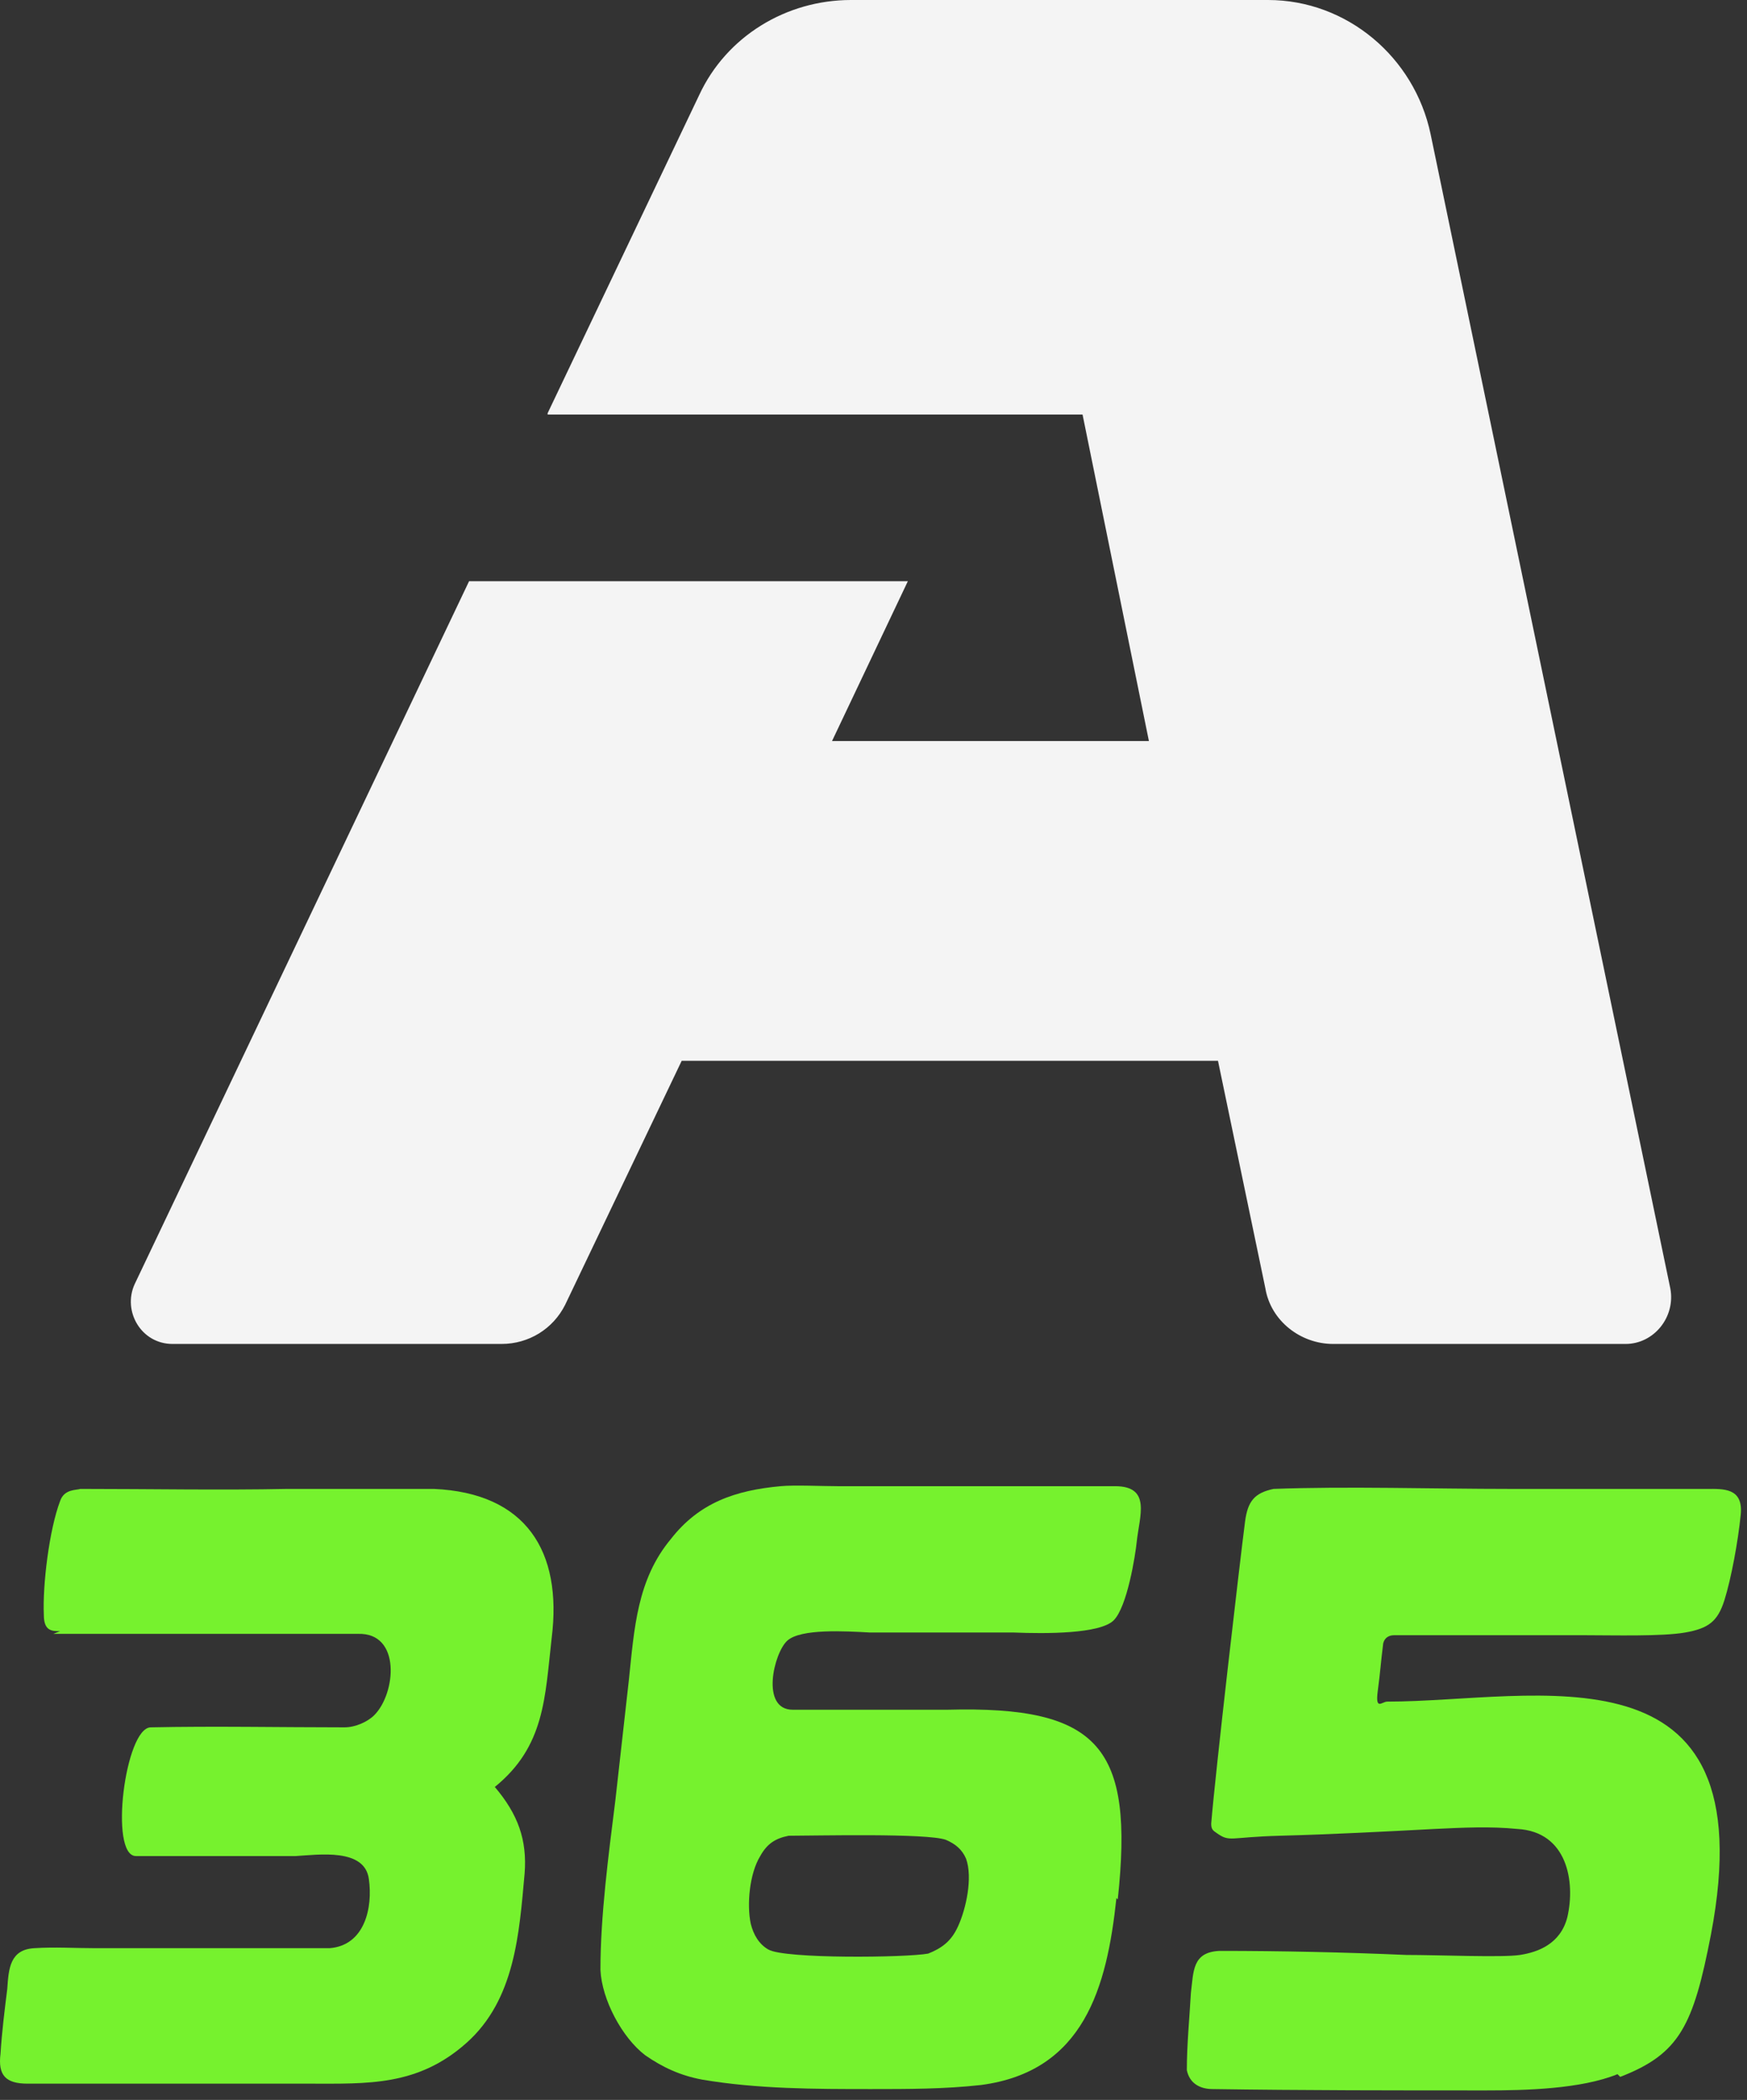 <svg width="129" height="155" viewBox="0 0 129 155" fill="none" xmlns="http://www.w3.org/2000/svg">
<rect x="0" y="0" width="129" height="155" fill="#333333" stroke="none"/>
<path d="M40.437 30.5L51.637 7C53.637 2.7 58.037 0 62.837 0H93.637C99.437 0 104.437 4.2 105.637 9.9L123.337 95.1C123.737 97.2 122.137 99.2 120.037 99.2H98.437C96.037 99.2 93.837 97.5 93.437 95.1L89.937 78.3H50.337L41.737 96.3C40.837 98.1 39.037 99.2 37.037 99.2H12.737C10.437 99.2 9.037 96.8 9.937 94.8L34.637 42.9H67.037L61.437 54.7H84.837L79.937 30.6H40.437V30.5Z" fill="#F4F4F4"/>
<path d="M119.437 153.1C116.737 154.2 112.637 154.3 109.737 154.3C103.037 154.3 96.237 154.3 89.537 154.2C88.637 154.2 87.837 153.8 87.637 152.8C87.637 150.9 87.837 148.9 87.937 147.1C88.137 145.5 88.037 144.1 90.037 144C94.637 144 99.237 144.1 103.837 144.3C106.337 144.3 110.937 144.5 112.237 144.3C113.537 144.1 115.237 143.5 115.737 141.5C116.337 138.9 115.737 135.2 112.037 135C110.037 134.8 108.037 134.9 105.937 135C102.137 135.2 98.337 135.4 94.537 135.5C90.737 135.6 90.837 136 89.837 135.3C89.537 135.1 89.437 135 89.437 134.6C89.737 130.9 91.537 115.4 91.937 112.3C92.137 110.8 92.637 110.2 94.037 109.9C99.337 109.7 106.037 109.9 111.437 109.9H120.937C122.637 109.9 124.337 109.9 126.037 109.9C127.237 109.9 128.737 109.8 128.537 111.8C128.337 113.8 127.837 116.5 127.337 118.1C126.837 119.7 126.137 120.2 124.437 120.5C122.737 120.8 119.137 120.7 117.037 120.7H102.937C102.537 120.7 102.237 120.9 102.137 121.3C101.937 122.9 101.937 123.3 101.737 124.8C101.537 126.3 102.037 125.6 102.437 125.6C113.337 125.6 130.537 120.8 126.337 142.8C125.037 149.5 124.037 151.6 119.637 153.3L119.437 153.1Z" fill="#76F22E"/>
<path d="M82.437 140.1C81.737 146.7 80.037 152.9 72.437 153.9C69.737 154.2 67.037 154.2 64.337 154.2C60.237 154.2 55.937 154.2 51.837 153.5C50.237 153.2 48.937 152.6 47.637 151.7C45.937 150.4 44.437 147.6 44.337 145.4C44.337 141.4 44.937 136.9 45.437 132.9L46.437 124C46.837 120.2 47.037 116.6 49.537 113.6C51.637 110.9 54.337 110 57.637 109.7C58.637 109.6 60.737 109.7 61.837 109.7H69.537H77.137C78.637 109.7 80.837 109.7 82.337 109.7C85.037 109.7 84.137 111.9 83.937 113.8C83.837 114.8 83.237 118.6 82.237 119.6C81.237 120.6 77.237 120.6 74.837 120.5H64.237C62.437 120.4 59.137 120.2 58.137 121.1C57.137 122 56.137 126.2 58.537 126.2C62.337 126.2 66.137 126.2 69.937 126.2C81.237 125.9 83.737 129 82.537 140.2L82.437 140.1ZM58.237 135.5C57.237 135.7 56.637 136.1 56.137 137C55.337 138.3 55.137 140.6 55.437 142C55.637 142.8 56.037 143.5 56.737 143.9C57.937 144.6 66.937 144.5 68.537 144.2C69.537 143.8 70.237 143.3 70.737 142.2C71.337 140.9 71.837 138.6 71.337 137.2C71.037 136.5 70.537 136.1 69.837 135.8C68.437 135.3 60.237 135.5 58.337 135.5H58.237Z" fill="#76F22E"/>
<path d="M4.437 120.4C3.837 120.4 3.237 120.4 3.237 119.2C3.137 117 3.637 112.9 4.437 110.8C4.737 109.9 5.637 110 5.937 109.9C11.037 109.9 16.237 110 21.237 109.9C24.837 109.9 28.437 109.9 32.037 109.9C38.837 110.2 41.537 114.5 40.737 120.9C40.237 125.3 40.237 128.9 36.537 131.9C38.237 133.9 38.937 135.8 38.737 138.3C38.337 142.7 38.037 147.6 34.437 150.8C30.837 154 27.137 153.8 22.837 153.8H15.937C11.337 153.8 6.737 153.8 2.037 153.8C0.437 153.8 -0.163 153.2 0.037 151.6C0.137 150 0.337 148.4 0.537 146.8C0.637 145.3 0.737 143.9 2.537 143.8C4.037 143.7 5.537 143.8 7.037 143.8H18.337C20.337 143.8 22.337 143.8 24.337 143.8C26.937 143.6 27.537 140.8 27.237 138.7C26.937 136.4 23.537 136.9 21.837 137H14.237C12.837 137 11.537 137 10.037 137C8.037 137 9.237 127.5 11.137 127.5C15.837 127.4 20.737 127.5 25.437 127.5C26.237 127.5 27.137 127.1 27.637 126.6C29.237 125 29.637 120.5 26.437 120.6C24.037 120.6 21.737 120.6 19.337 120.6H3.937L4.437 120.4Z" fill="#76F22E"/>
</svg>
